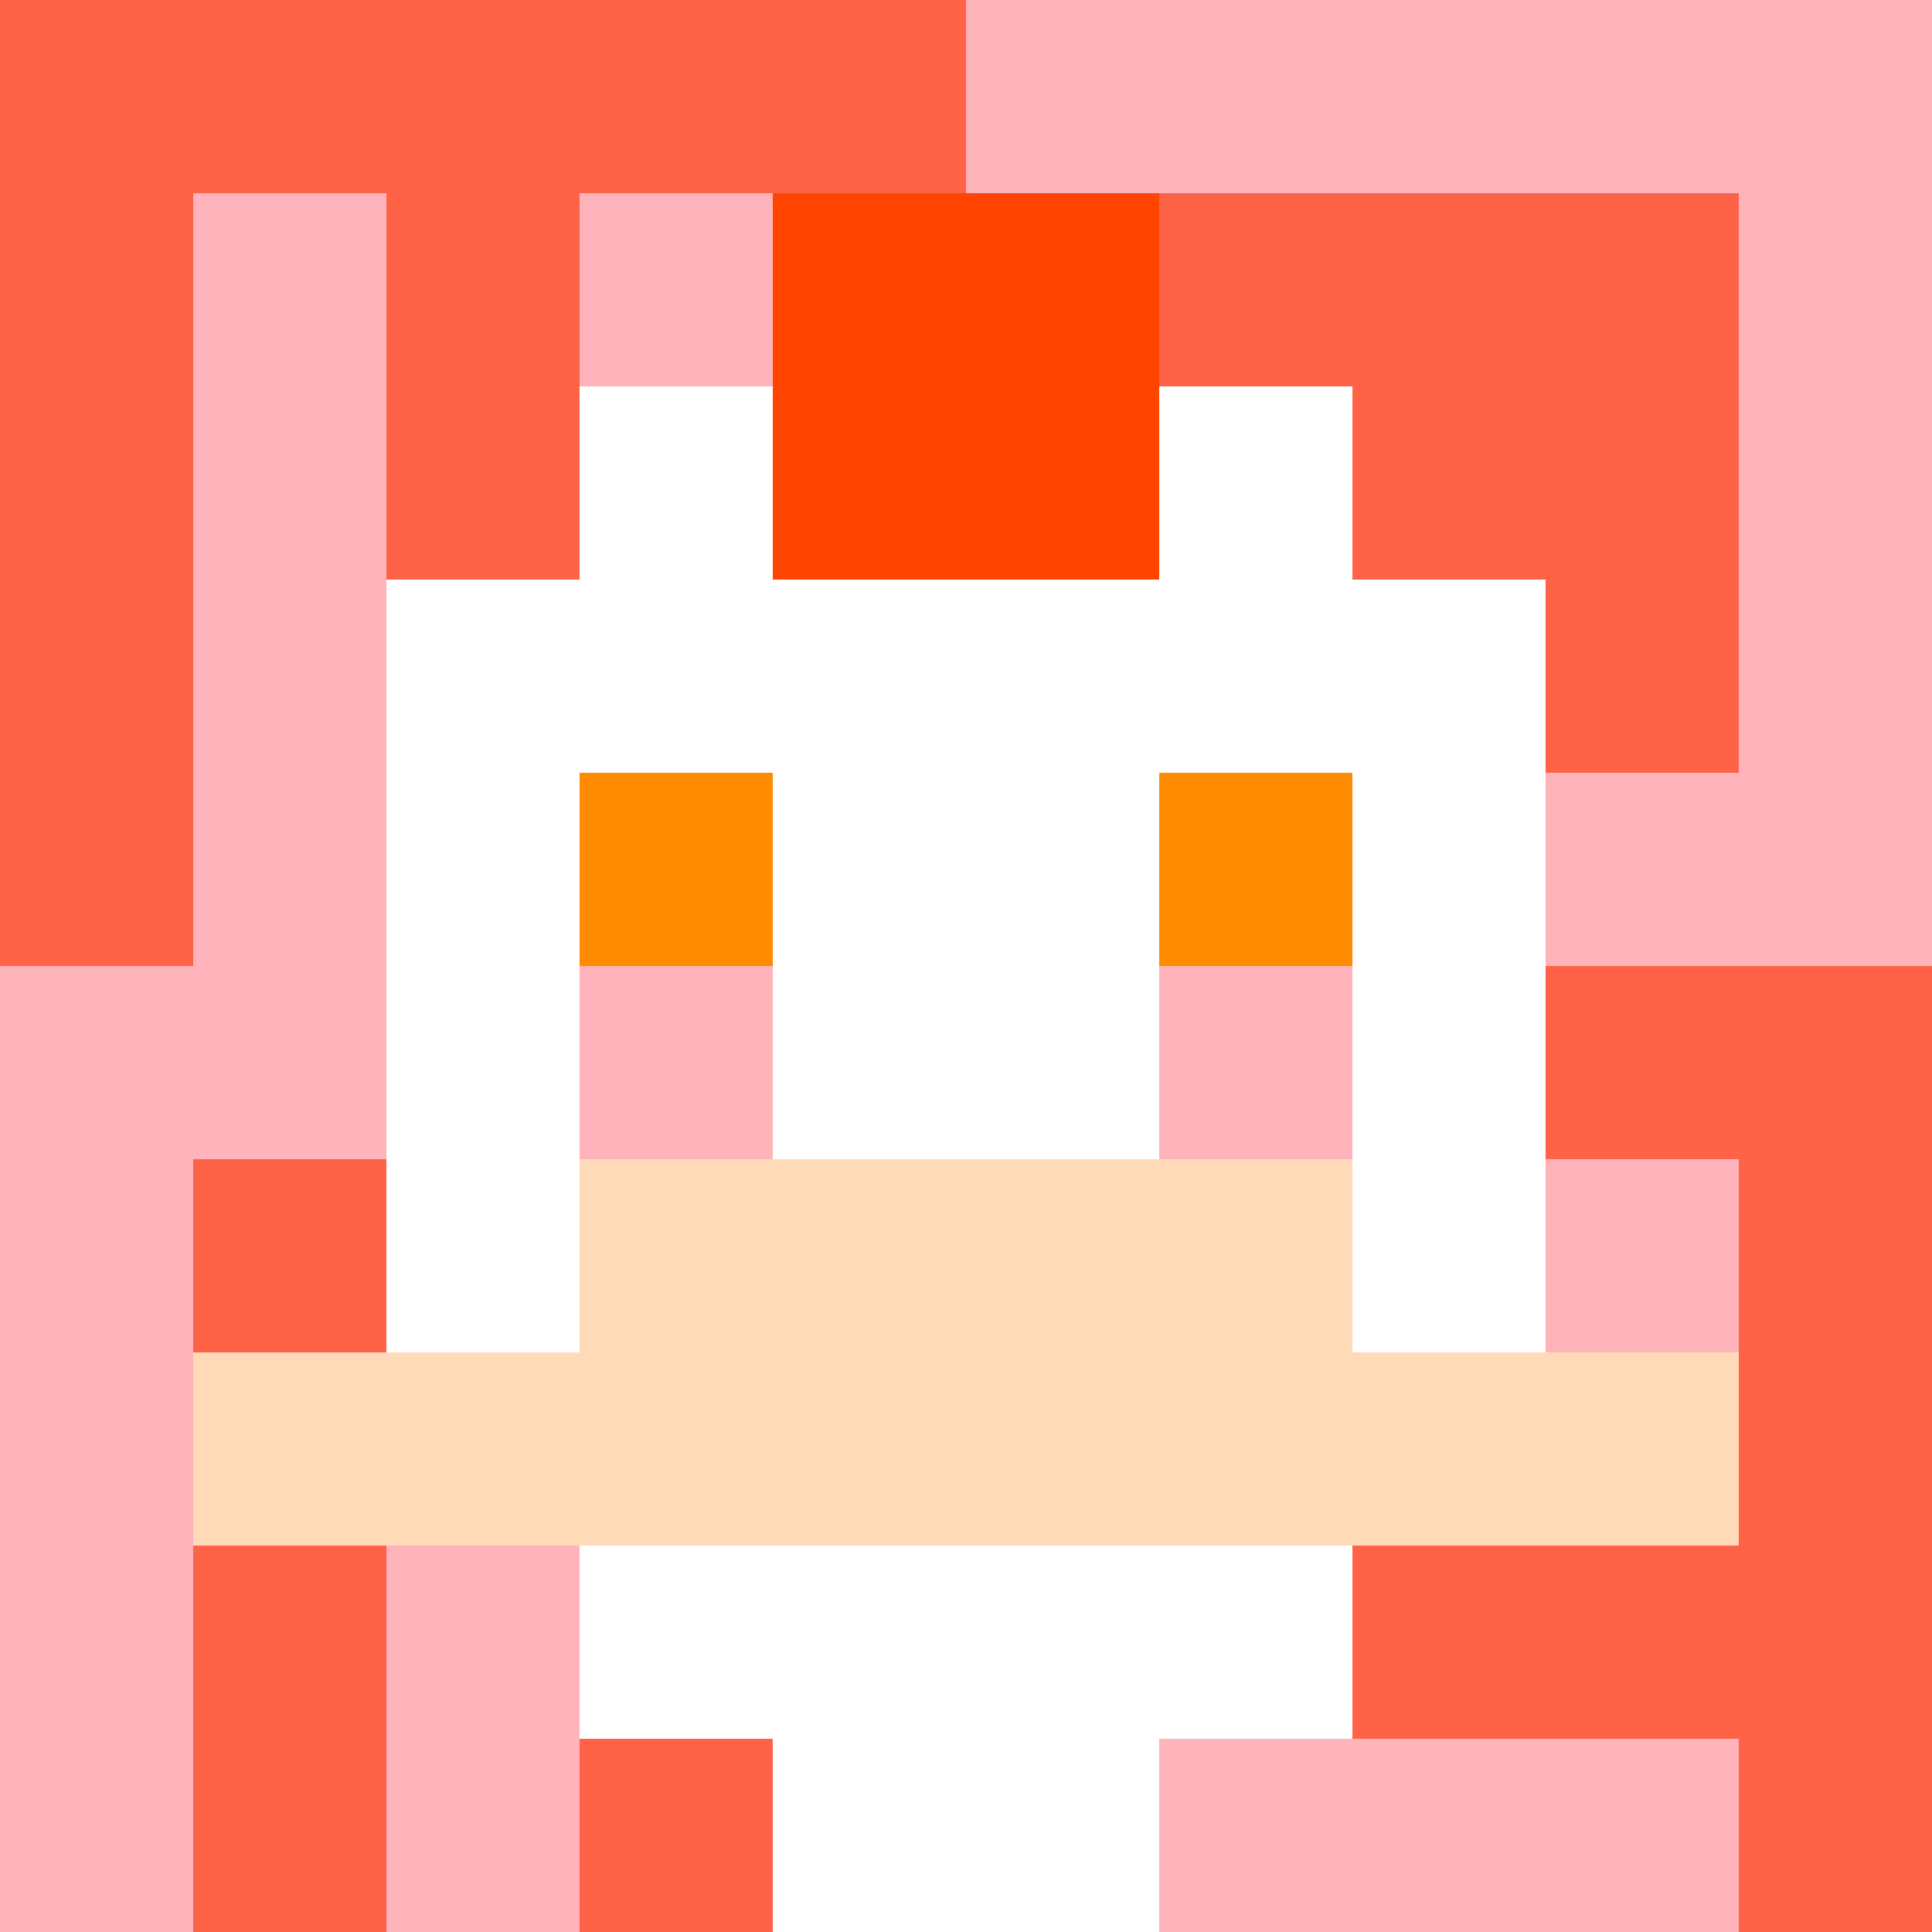 <svg xmlns="http://www.w3.org/2000/svg" version="1.1" width="600" height="600" viewBox="0 0 123 123">
  <title>'goose-pfp-punk' by Dmitri Cherniak</title>
  <desc>The Goose Is Loose</desc>
  <rect width="100%" height="100%" fill="#060404"></rect>
  <g>
    <g id="0-0">
      <rect x="0" y="0" height="123" width="123" fill="#FFB3BA"></rect>
      <g>
        <rect id="0-0-0-0-5-1" x="0" y="0" width="61.5" height="12.3" fill="#FF6347"></rect>
        <rect id="0-0-0-0-1-5" x="0" y="0" width="12.3" height="61.5" fill="#FF6347"></rect>
        <rect id="0-0-2-0-1-5" x="24.6" y="0" width="12.3" height="61.5" fill="#FF6347"></rect>
        <rect id="0-0-4-0-1-5" x="49.2" y="0" width="12.3" height="61.5" fill="#FF6347"></rect>
        <rect id="0-0-6-1-3-3" x="73.8" y="12.3" width="36.9" height="36.9" fill="#FF6347"></rect>
        <rect id="0-0-1-6-1-4" x="12.3" y="73.8" width="12.3" height="49.2" fill="#FF6347"></rect>
        <rect id="0-0-3-6-1-4" x="36.9" y="73.8" width="12.3" height="49.2" fill="#FF6347"></rect>
        <rect id="0-0-5-5-5-1" x="61.5" y="61.5" width="61.5" height="12.3" fill="#FF6347"></rect>
        <rect id="0-0-5-8-5-1" x="61.5" y="98.4" width="61.5" height="12.3" fill="#FF6347"></rect>
        <rect id="0-0-5-5-1-5" x="61.5" y="61.5" width="12.3" height="61.5" fill="#FF6347"></rect>
        <rect id="0-0-9-5-1-5" x="110.7" y="61.5" width="12.3" height="61.5" fill="#FF6347"></rect>
      </g>
      <g>
        <rect id="0-0-3-2-4-7" x="36.9" y="24.6" width="49.2" height="86.1" fill="#FFFFFF"></rect>
        <rect id="0-0-2-3-6-5" x="24.6" y="36.9" width="73.8" height="61.5" fill="#FFFFFF"></rect>
        <rect id="0-0-4-8-2-2" x="49.2" y="98.4" width="24.6" height="24.6" fill="#FFFFFF"></rect>
        <rect id="0-0-1-7-8-1" x="12.3" y="86.1" width="98.4" height="12.3" fill="#FFDAB9"></rect>
        <rect id="0-0-3-6-4-2" x="36.9" y="73.8" width="49.2" height="24.6" fill="#FFDAB9"></rect>
        <rect id="0-0-3-4-1-1" x="36.9" y="49.2" width="12.3" height="12.3" fill="#FF8C00"></rect>
        <rect id="0-0-6-4-1-1" x="73.8" y="49.2" width="12.3" height="12.3" fill="#FF8C00"></rect>
        <rect id="0-0-3-5-1-1" x="36.9" y="61.5" width="12.3" height="12.3" fill="#FFB3BA"></rect>
        <rect id="0-0-6-5-1-1" x="73.8" y="61.5" width="12.3" height="12.3" fill="#FFB3BA"></rect>
        <rect id="0-0-4-1-2-2" x="49.2" y="12.3" width="24.6" height="24.6" fill="#FF4500"></rect>
      </g>
    </g>
  </g>
</svg>